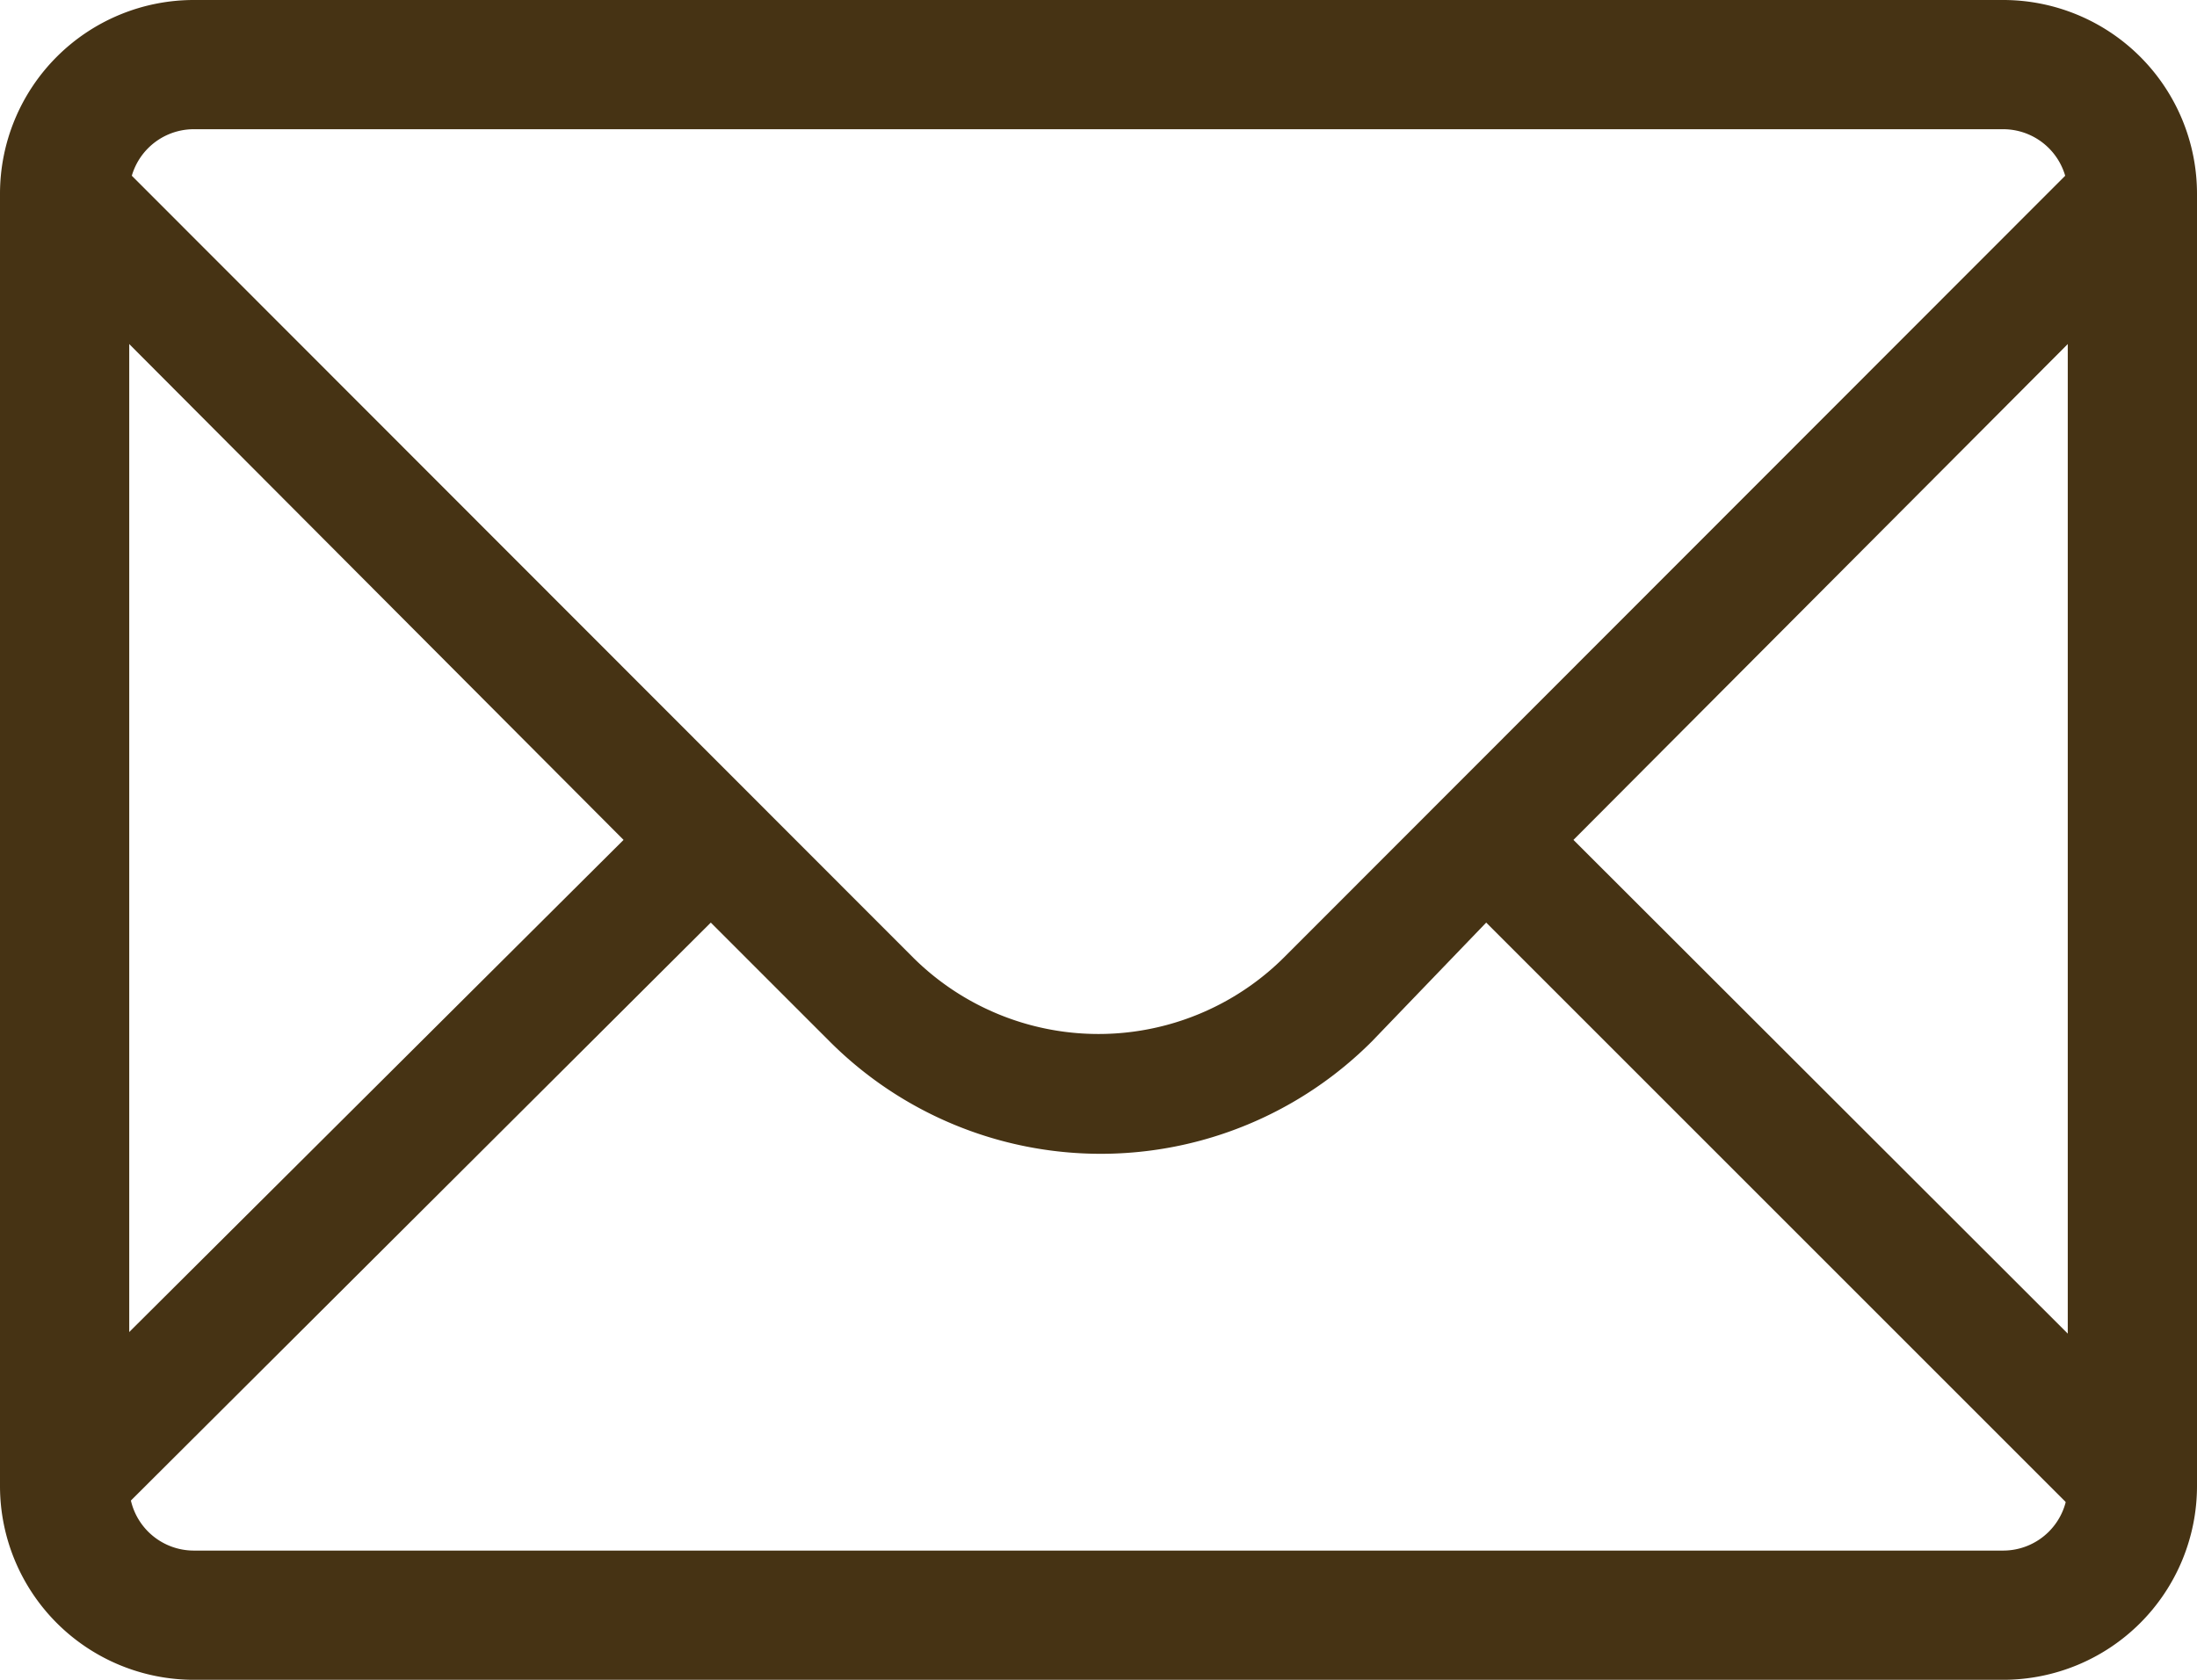 <svg id="Evil_Icons" data-name="Evil Icons" xmlns="http://www.w3.org/2000/svg" viewBox="0 0 34 26"><defs><style>.cls-1{fill:#463314;}</style></defs><title>envelope</title><g id="Icon_Envelope" data-name="Icon Envelope"><path class="cls-1" d="M33.66,3.66,32.34,2.34,19.88,14.81a4.07,4.07,0,0,1-5.76,0L1.66,2.34.34,3.66,9.65,13,.34,22.27l1.32,1.32L11,14.28l1.84,1.84a5.93,5.93,0,0,0,8.39,0L23,14.28l9.31,9.31,1.32-1.32L24.35,13Z"/><path class="cls-1" d="M31,26H3a3,3,0,0,1-3-3V3A3,3,0,0,1,3,0H31a3,3,0,0,1,3,3V23A3,3,0,0,1,31,26ZM3,2A1,1,0,0,0,2,3V23a1,1,0,0,0,1,1H31a1,1,0,0,0,1-1V3a1,1,0,0,0-1-1Z"/></g></svg>